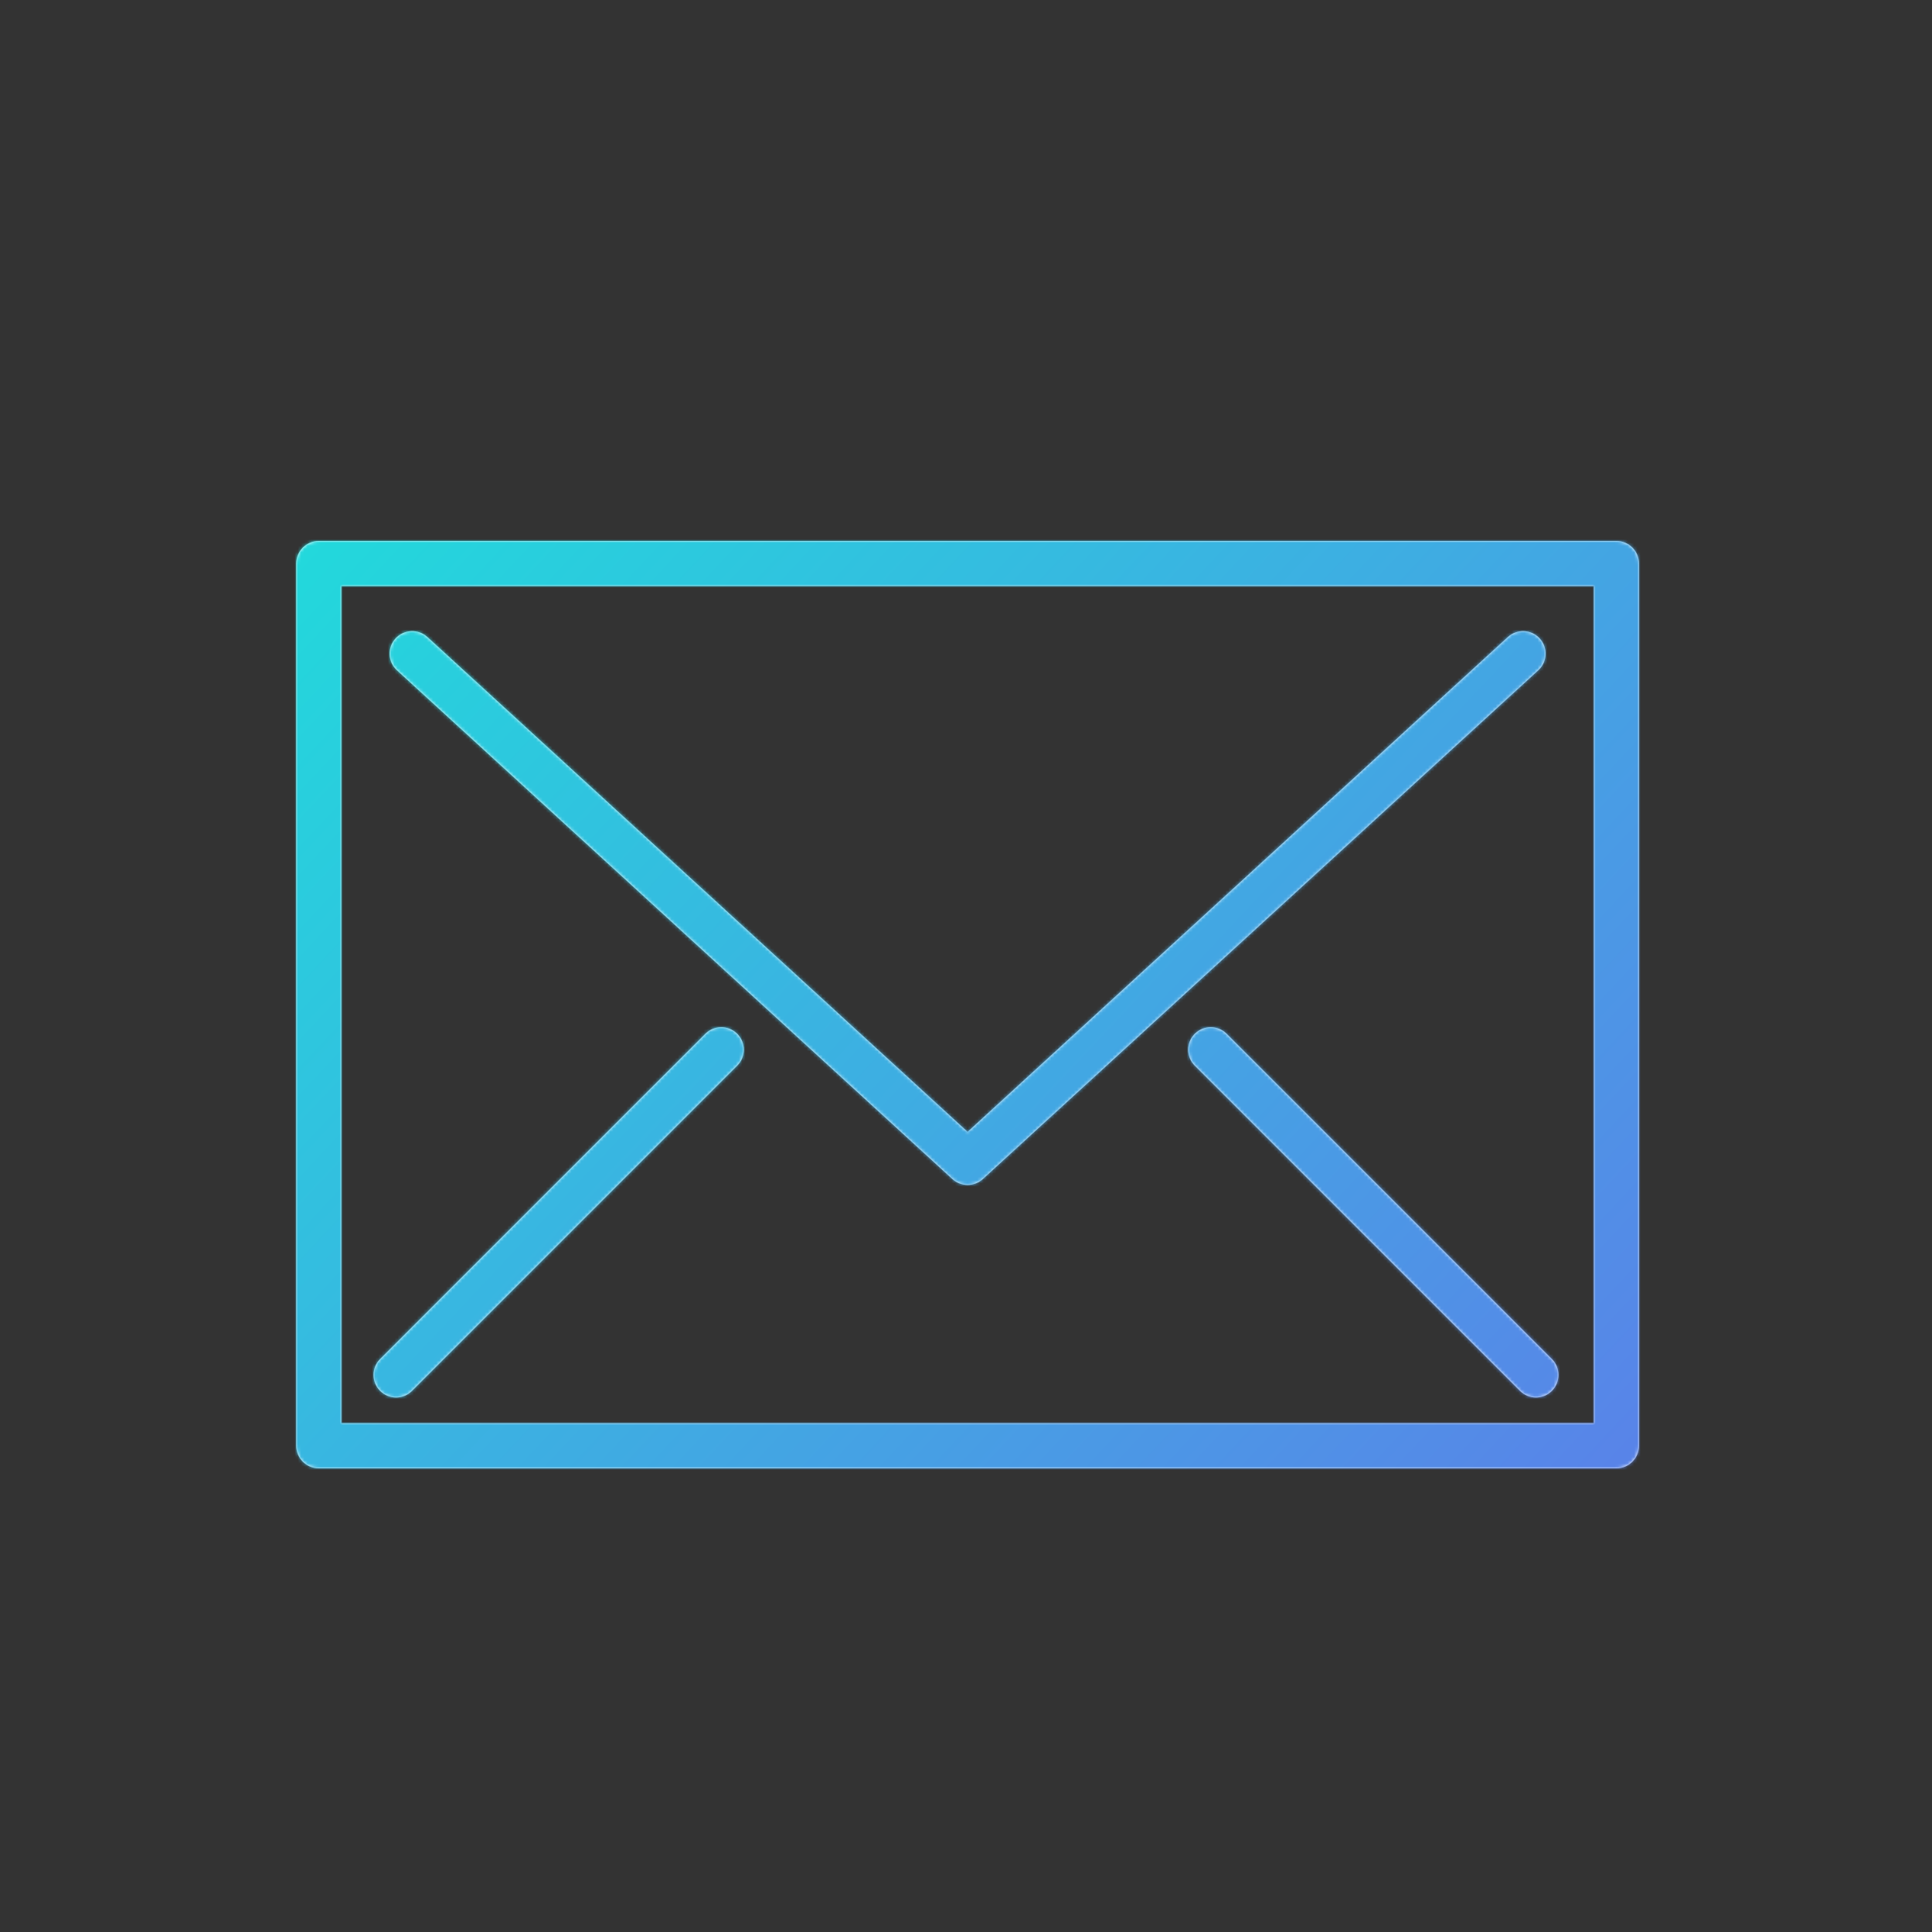 <?xml version="1.0" encoding="UTF-8"?>
<svg width="600px" height="600px" viewBox="0 0 600 600" version="1.1" xmlns="http://www.w3.org/2000/svg" xmlns:xlink="http://www.w3.org/1999/xlink">
    <rect x="0" y="0" width="600" height="600" fill="#333333" stroke="none"/>
    <!-- Generator: Sketch 43.2 (39069) - http://www.bohemiancoding.com/sketch -->
    <title>聯絡我們-電子信箱</title>
    <desc>Created with Sketch.</desc>
    <defs>
        <path d="M132.728,197.838 L300.5,351.507 L468.272,197.838 C471.123,195.227 475.551,195.421 478.162,198.272 C480.773,201.123 480.579,205.551 477.728,208.162 L305.228,366.162 C302.552,368.613 298.448,368.613 295.772,366.162 L123.272,208.162 C120.421,205.551 120.227,201.123 122.838,198.272 C125.449,195.421 129.877,195.227 132.728,197.838 Z M127.95,431.95 C125.216,434.683 120.784,434.683 118.05,431.95 C115.317,429.216 115.317,424.784 118.05,422.05 L219.05,321.05 C221.784,318.317 226.216,318.317 228.95,321.05 C231.683,323.784 231.683,328.216 228.95,330.95 L127.95,431.95 Z M481.95,422.05 C484.683,424.784 484.683,429.216 481.95,431.95 C479.216,434.683 474.784,434.683 472.05,431.95 L371.05,330.95 C368.317,328.216 368.317,323.784 371.05,321.05 C373.784,318.317 378.216,318.317 380.95,321.05 L481.95,422.05 Z M106,442 L495,442 L495,182 L106,182 L106,442 Z M99,168 L502,168 C505.866,168 509,171.134 509,175 L509,449 C509,452.866 505.866,456 502,456 L99,456 C95.134,456 92,452.866 92,449 L92,175 C92,171.134 95.134,168 99,168 Z" id="path-1"></path>
        <linearGradient x1="8.362%" y1="11.497%" x2="88.781%" y2="86.826%" id="linearGradient-3">
            <stop stop-color="#17EAD9" offset="0%"></stop>
            <stop stop-color="#6078EA" offset="100%"></stop>
        </linearGradient>
    </defs>
    <g id="Page-1" stroke="none" stroke-width="1" fill="none" fill-rule="evenodd">
        <g id="聯絡我們-電子信箱">
            <mask id="mask-2" fill="white">
                <use xlink:href="#path-1"></use>
            </mask>
            <use id="Combined-Shape" fill="#FFFFFF" fill-rule="nonzero" xlink:href="#path-1"></use>
            <rect id="background" fill="url(#linearGradient-3)" mask="url(#mask-2)" x="0" y="0" width="600" height="600"></rect>
        </g>
    </g>
</svg>